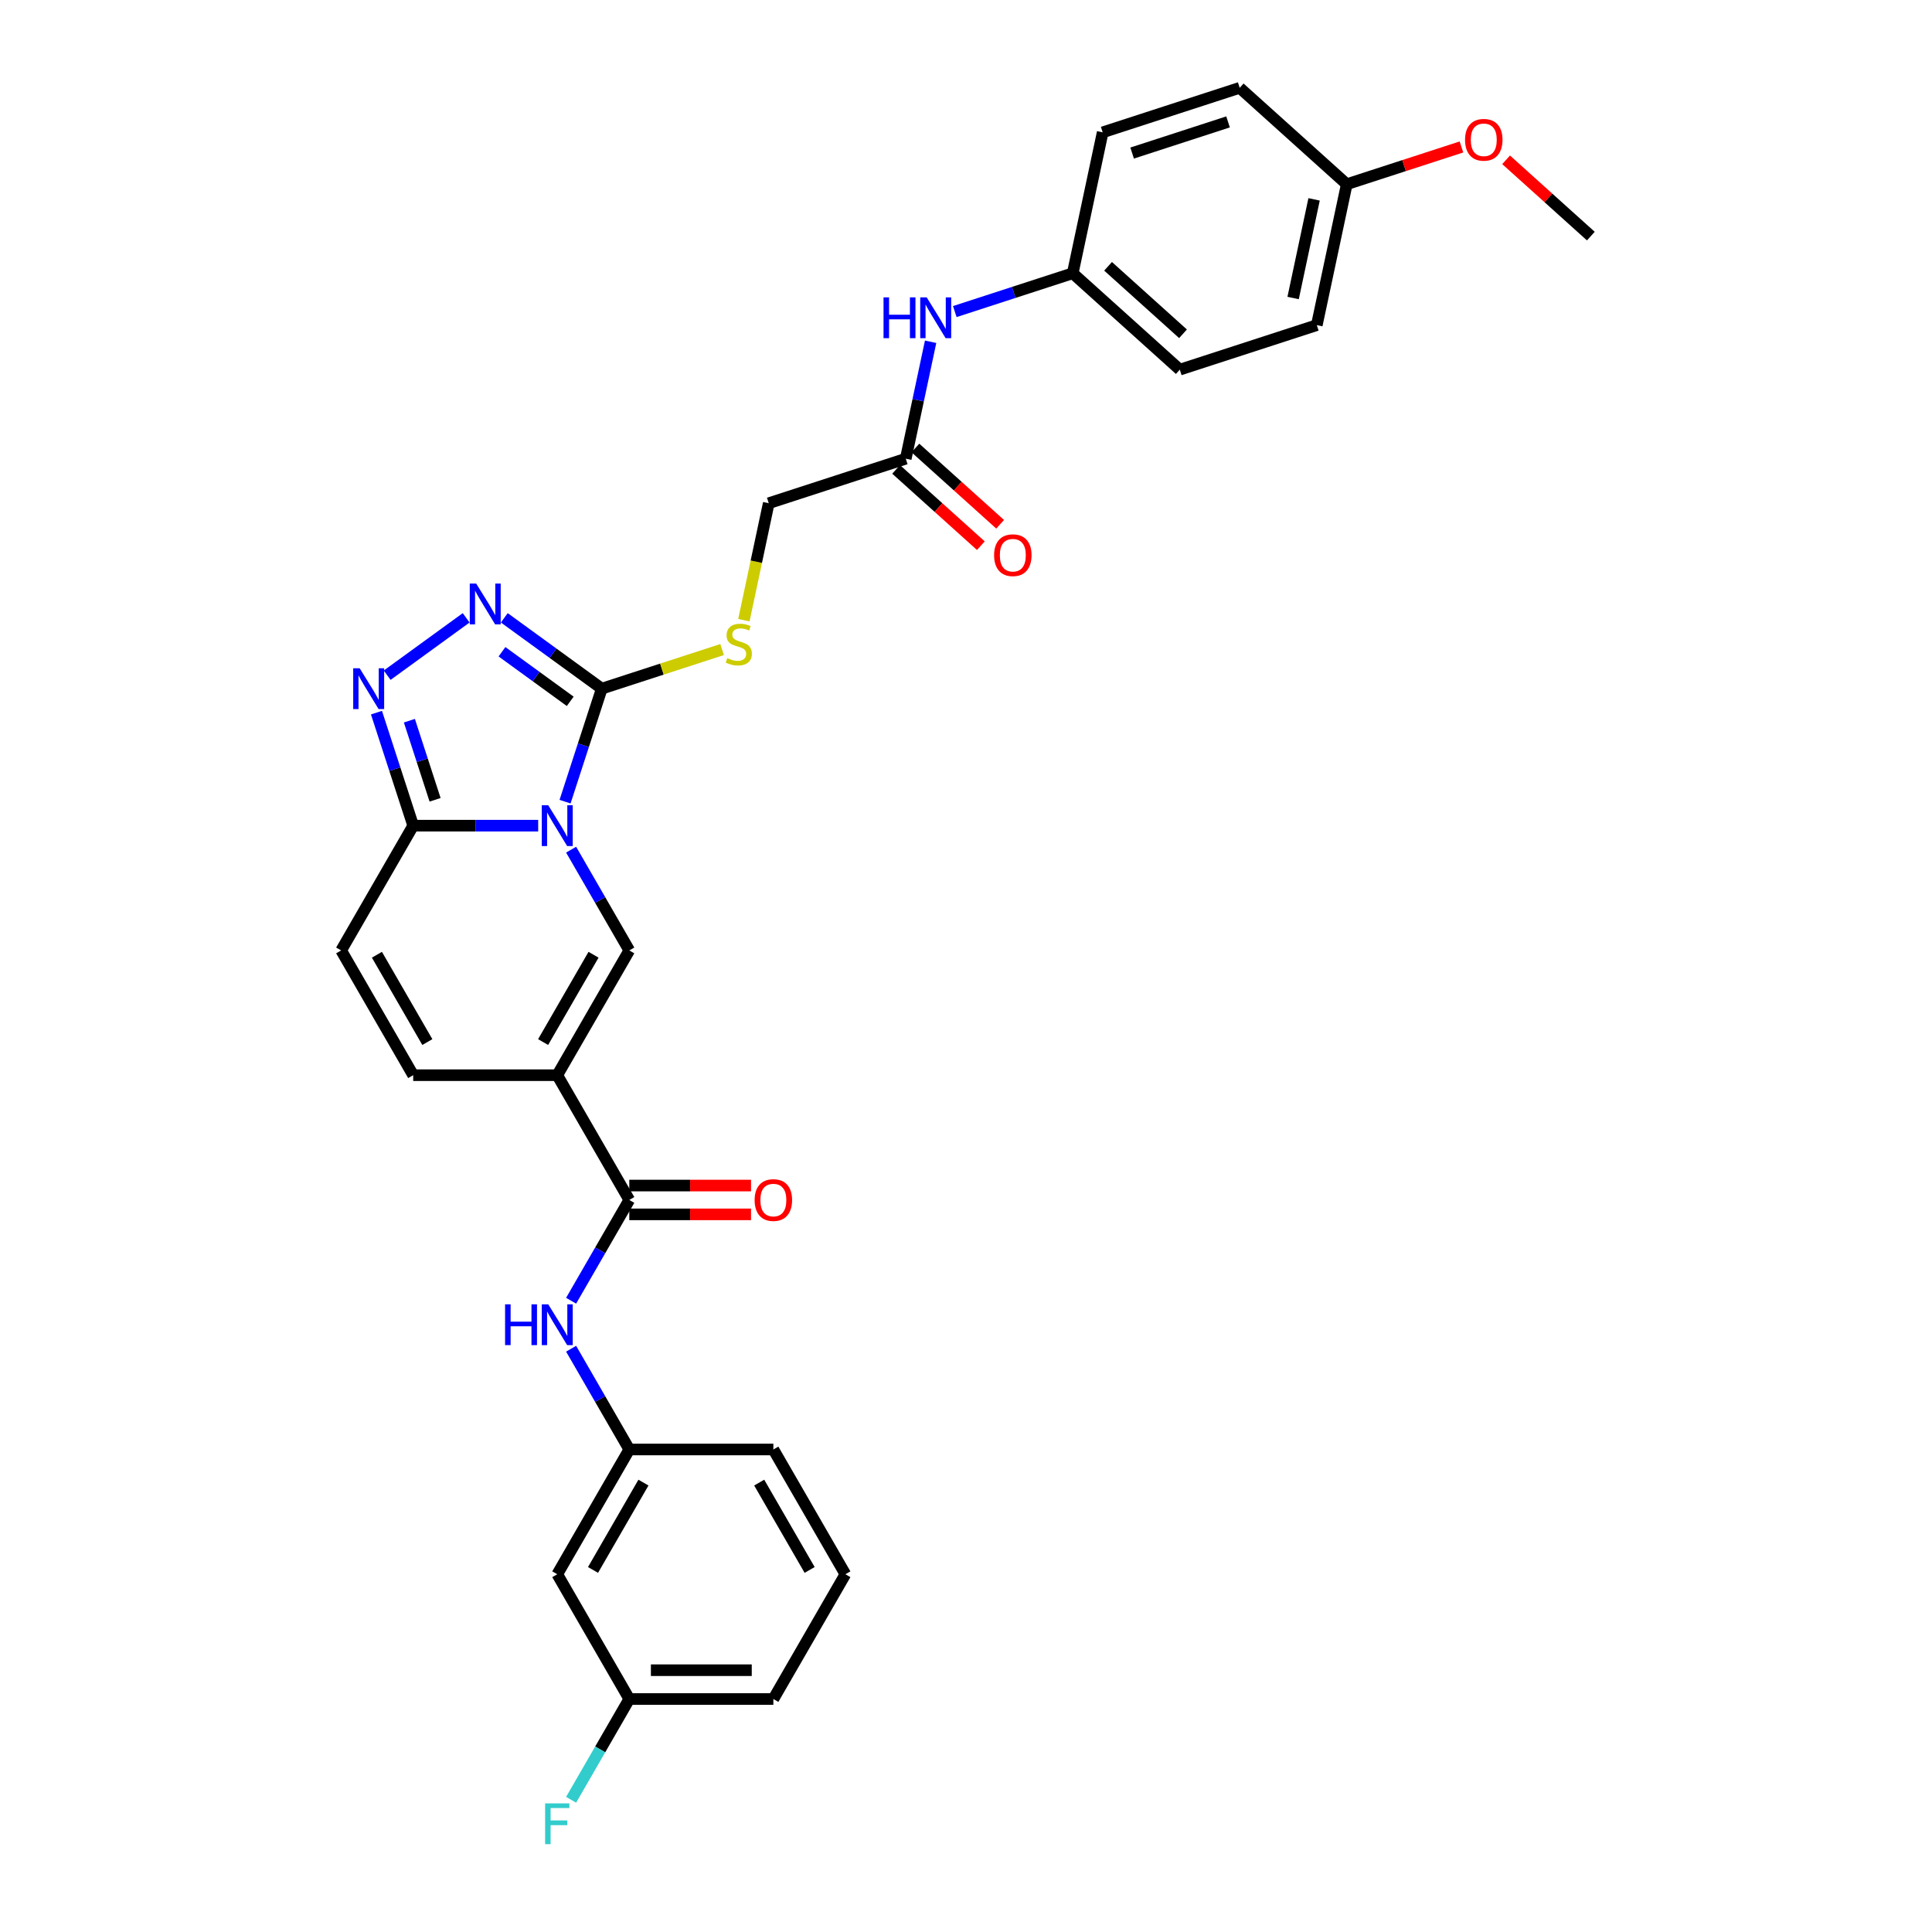 <?xml version='1.0' encoding='iso-8859-1'?>
<svg version='1.1' baseProfile='full'
              xmlns='http://www.w3.org/2000/svg'
                      xmlns:rdkit='http://www.rdkit.org/xml'
                      xmlns:xlink='http://www.w3.org/1999/xlink'
                  xml:space='preserve'
width='1000px' height='1000px' viewBox='0 0 1000 1000'>
<!-- END OF HEADER -->
<rect style='opacity:1.0;fill:#FFFFFF;stroke:none' width='1000' height='1000' x='0' y='0'> </rect>
<path class='bond-1' d='M 292.474,414.938 L 301.977,385.691' style='fill:none;fill-rule:evenodd;stroke:#0000FF;stroke-width:6px;stroke-linecap:butt;stroke-linejoin:miter;stroke-opacity:1' />
<path class='bond-1' d='M 301.977,385.691 L 311.48,356.443' style='fill:none;fill-rule:evenodd;stroke:#000000;stroke-width:6px;stroke-linecap:butt;stroke-linejoin:miter;stroke-opacity:1' />
<path class='bond-2' d='M 295.61,439.785 L 310.666,465.862' style='fill:none;fill-rule:evenodd;stroke:#0000FF;stroke-width:6px;stroke-linecap:butt;stroke-linejoin:miter;stroke-opacity:1' />
<path class='bond-2' d='M 310.666,465.862 L 325.722,491.94' style='fill:none;fill-rule:evenodd;stroke:#000000;stroke-width:6px;stroke-linecap:butt;stroke-linejoin:miter;stroke-opacity:1' />
<path class='bond-3' d='M 278.565,427.362 L 246.217,427.362' style='fill:none;fill-rule:evenodd;stroke:#0000FF;stroke-width:6px;stroke-linecap:butt;stroke-linejoin:miter;stroke-opacity:1' />
<path class='bond-3' d='M 246.217,427.362 L 213.869,427.362' style='fill:none;fill-rule:evenodd;stroke:#000000;stroke-width:6px;stroke-linecap:butt;stroke-linejoin:miter;stroke-opacity:1' />
<path class='bond-0' d='M 288.437,556.518 L 325.722,491.94' style='fill:none;fill-rule:evenodd;stroke:#000000;stroke-width:6px;stroke-linecap:butt;stroke-linejoin:miter;stroke-opacity:1' />
<path class='bond-0' d='M 281.114,539.374 L 307.213,494.17' style='fill:none;fill-rule:evenodd;stroke:#000000;stroke-width:6px;stroke-linecap:butt;stroke-linejoin:miter;stroke-opacity:1' />
<path class='bond-6' d='M 288.437,556.518 L 325.722,621.096' style='fill:none;fill-rule:evenodd;stroke:#000000;stroke-width:6px;stroke-linecap:butt;stroke-linejoin:miter;stroke-opacity:1' />
<path class='bond-32' d='M 288.437,556.518 L 213.869,556.518' style='fill:none;fill-rule:evenodd;stroke:#000000;stroke-width:6px;stroke-linecap:butt;stroke-linejoin:miter;stroke-opacity:1' />
<path class='bond-4' d='M 311.48,356.443 L 286.253,338.114' style='fill:none;fill-rule:evenodd;stroke:#000000;stroke-width:6px;stroke-linecap:butt;stroke-linejoin:miter;stroke-opacity:1' />
<path class='bond-4' d='M 286.253,338.114 L 261.026,319.786' style='fill:none;fill-rule:evenodd;stroke:#0000FF;stroke-width:6px;stroke-linecap:butt;stroke-linejoin:miter;stroke-opacity:1' />
<path class='bond-4' d='M 295.146,363.01 L 277.487,350.18' style='fill:none;fill-rule:evenodd;stroke:#000000;stroke-width:6px;stroke-linecap:butt;stroke-linejoin:miter;stroke-opacity:1' />
<path class='bond-4' d='M 277.487,350.18 L 259.828,337.35' style='fill:none;fill-rule:evenodd;stroke:#0000FF;stroke-width:6px;stroke-linecap:butt;stroke-linejoin:miter;stroke-opacity:1' />
<path class='bond-10' d='M 311.48,356.443 L 342.622,346.324' style='fill:none;fill-rule:evenodd;stroke:#000000;stroke-width:6px;stroke-linecap:butt;stroke-linejoin:miter;stroke-opacity:1' />
<path class='bond-10' d='M 342.622,346.324 L 373.764,336.206' style='fill:none;fill-rule:evenodd;stroke:#CCCC00;stroke-width:6px;stroke-linecap:butt;stroke-linejoin:miter;stroke-opacity:1' />
<path class='bond-5' d='M 213.869,427.362 L 204.366,398.114' style='fill:none;fill-rule:evenodd;stroke:#000000;stroke-width:6px;stroke-linecap:butt;stroke-linejoin:miter;stroke-opacity:1' />
<path class='bond-5' d='M 204.366,398.114 L 194.863,368.866' style='fill:none;fill-rule:evenodd;stroke:#0000FF;stroke-width:6px;stroke-linecap:butt;stroke-linejoin:miter;stroke-opacity:1' />
<path class='bond-5' d='M 225.202,413.979 L 218.55,393.505' style='fill:none;fill-rule:evenodd;stroke:#000000;stroke-width:6px;stroke-linecap:butt;stroke-linejoin:miter;stroke-opacity:1' />
<path class='bond-5' d='M 218.55,393.505 L 211.897,373.032' style='fill:none;fill-rule:evenodd;stroke:#0000FF;stroke-width:6px;stroke-linecap:butt;stroke-linejoin:miter;stroke-opacity:1' />
<path class='bond-8' d='M 213.869,427.362 L 176.585,491.94' style='fill:none;fill-rule:evenodd;stroke:#000000;stroke-width:6px;stroke-linecap:butt;stroke-linejoin:miter;stroke-opacity:1' />
<path class='bond-31' d='M 241.28,319.786 L 200.394,349.491' style='fill:none;fill-rule:evenodd;stroke:#0000FF;stroke-width:6px;stroke-linecap:butt;stroke-linejoin:miter;stroke-opacity:1' />
<path class='bond-9' d='M 325.722,621.096 L 310.666,647.173' style='fill:none;fill-rule:evenodd;stroke:#000000;stroke-width:6px;stroke-linecap:butt;stroke-linejoin:miter;stroke-opacity:1' />
<path class='bond-9' d='M 310.666,647.173 L 295.61,673.251' style='fill:none;fill-rule:evenodd;stroke:#0000FF;stroke-width:6px;stroke-linecap:butt;stroke-linejoin:miter;stroke-opacity:1' />
<path class='bond-14' d='M 325.722,628.553 L 357.227,628.553' style='fill:none;fill-rule:evenodd;stroke:#000000;stroke-width:6px;stroke-linecap:butt;stroke-linejoin:miter;stroke-opacity:1' />
<path class='bond-14' d='M 357.227,628.553 L 388.732,628.553' style='fill:none;fill-rule:evenodd;stroke:#FF0000;stroke-width:6px;stroke-linecap:butt;stroke-linejoin:miter;stroke-opacity:1' />
<path class='bond-14' d='M 325.722,613.639 L 357.227,613.639' style='fill:none;fill-rule:evenodd;stroke:#000000;stroke-width:6px;stroke-linecap:butt;stroke-linejoin:miter;stroke-opacity:1' />
<path class='bond-14' d='M 357.227,613.639 L 388.732,613.639' style='fill:none;fill-rule:evenodd;stroke:#FF0000;stroke-width:6px;stroke-linecap:butt;stroke-linejoin:miter;stroke-opacity:1' />
<path class='bond-7' d='M 213.869,556.518 L 176.585,491.94' style='fill:none;fill-rule:evenodd;stroke:#000000;stroke-width:6px;stroke-linecap:butt;stroke-linejoin:miter;stroke-opacity:1' />
<path class='bond-7' d='M 221.192,539.374 L 195.093,494.17' style='fill:none;fill-rule:evenodd;stroke:#000000;stroke-width:6px;stroke-linecap:butt;stroke-linejoin:miter;stroke-opacity:1' />
<path class='bond-13' d='M 295.61,698.097 L 310.666,724.175' style='fill:none;fill-rule:evenodd;stroke:#0000FF;stroke-width:6px;stroke-linecap:butt;stroke-linejoin:miter;stroke-opacity:1' />
<path class='bond-13' d='M 310.666,724.175 L 325.722,750.252' style='fill:none;fill-rule:evenodd;stroke:#000000;stroke-width:6px;stroke-linecap:butt;stroke-linejoin:miter;stroke-opacity:1' />
<path class='bond-17' d='M 385.033,321.007 L 391.468,290.734' style='fill:none;fill-rule:evenodd;stroke:#CCCC00;stroke-width:6px;stroke-linecap:butt;stroke-linejoin:miter;stroke-opacity:1' />
<path class='bond-17' d='M 391.468,290.734 L 397.903,260.461' style='fill:none;fill-rule:evenodd;stroke:#000000;stroke-width:6px;stroke-linecap:butt;stroke-linejoin:miter;stroke-opacity:1' />
<path class='bond-11' d='M 468.821,237.418 L 397.903,260.461' style='fill:none;fill-rule:evenodd;stroke:#000000;stroke-width:6px;stroke-linecap:butt;stroke-linejoin:miter;stroke-opacity:1' />
<path class='bond-12' d='M 468.821,237.418 L 475.253,207.16' style='fill:none;fill-rule:evenodd;stroke:#000000;stroke-width:6px;stroke-linecap:butt;stroke-linejoin:miter;stroke-opacity:1' />
<path class='bond-12' d='M 475.253,207.16 L 481.684,176.902' style='fill:none;fill-rule:evenodd;stroke:#0000FF;stroke-width:6px;stroke-linecap:butt;stroke-linejoin:miter;stroke-opacity:1' />
<path class='bond-16' d='M 463.832,242.96 L 485.76,262.704' style='fill:none;fill-rule:evenodd;stroke:#000000;stroke-width:6px;stroke-linecap:butt;stroke-linejoin:miter;stroke-opacity:1' />
<path class='bond-16' d='M 485.76,262.704 L 507.689,282.449' style='fill:none;fill-rule:evenodd;stroke:#FF0000;stroke-width:6px;stroke-linecap:butt;stroke-linejoin:miter;stroke-opacity:1' />
<path class='bond-16' d='M 473.811,231.877 L 495.74,251.621' style='fill:none;fill-rule:evenodd;stroke:#000000;stroke-width:6px;stroke-linecap:butt;stroke-linejoin:miter;stroke-opacity:1' />
<path class='bond-16' d='M 495.74,251.621 L 517.668,271.366' style='fill:none;fill-rule:evenodd;stroke:#FF0000;stroke-width:6px;stroke-linecap:butt;stroke-linejoin:miter;stroke-opacity:1' />
<path class='bond-18' d='M 494.198,161.271 L 524.721,151.354' style='fill:none;fill-rule:evenodd;stroke:#0000FF;stroke-width:6px;stroke-linecap:butt;stroke-linejoin:miter;stroke-opacity:1' />
<path class='bond-18' d='M 524.721,151.354 L 555.244,141.436' style='fill:none;fill-rule:evenodd;stroke:#000000;stroke-width:6px;stroke-linecap:butt;stroke-linejoin:miter;stroke-opacity:1' />
<path class='bond-15' d='M 325.722,750.252 L 288.437,814.83' style='fill:none;fill-rule:evenodd;stroke:#000000;stroke-width:6px;stroke-linecap:butt;stroke-linejoin:miter;stroke-opacity:1' />
<path class='bond-15' d='M 333.045,767.396 L 306.946,812.6' style='fill:none;fill-rule:evenodd;stroke:#000000;stroke-width:6px;stroke-linecap:butt;stroke-linejoin:miter;stroke-opacity:1' />
<path class='bond-28' d='M 325.722,750.252 L 400.29,750.252' style='fill:none;fill-rule:evenodd;stroke:#000000;stroke-width:6px;stroke-linecap:butt;stroke-linejoin:miter;stroke-opacity:1' />
<path class='bond-19' d='M 288.437,814.83 L 325.722,879.408' style='fill:none;fill-rule:evenodd;stroke:#000000;stroke-width:6px;stroke-linecap:butt;stroke-linejoin:miter;stroke-opacity:1' />
<path class='bond-22' d='M 555.244,141.436 L 570.747,68.497' style='fill:none;fill-rule:evenodd;stroke:#000000;stroke-width:6px;stroke-linecap:butt;stroke-linejoin:miter;stroke-opacity:1' />
<path class='bond-23' d='M 555.244,141.436 L 610.659,191.332' style='fill:none;fill-rule:evenodd;stroke:#000000;stroke-width:6px;stroke-linecap:butt;stroke-linejoin:miter;stroke-opacity:1' />
<path class='bond-23' d='M 573.535,137.838 L 612.326,172.765' style='fill:none;fill-rule:evenodd;stroke:#000000;stroke-width:6px;stroke-linecap:butt;stroke-linejoin:miter;stroke-opacity:1' />
<path class='bond-21' d='M 325.722,879.408 L 310.666,905.486' style='fill:none;fill-rule:evenodd;stroke:#000000;stroke-width:6px;stroke-linecap:butt;stroke-linejoin:miter;stroke-opacity:1' />
<path class='bond-21' d='M 310.666,905.486 L 295.61,931.563' style='fill:none;fill-rule:evenodd;stroke:#33CCCC;stroke-width:6px;stroke-linecap:butt;stroke-linejoin:miter;stroke-opacity:1' />
<path class='bond-33' d='M 325.722,879.408 L 400.29,879.408' style='fill:none;fill-rule:evenodd;stroke:#000000;stroke-width:6px;stroke-linecap:butt;stroke-linejoin:miter;stroke-opacity:1' />
<path class='bond-33' d='M 336.907,864.495 L 389.105,864.495' style='fill:none;fill-rule:evenodd;stroke:#000000;stroke-width:6px;stroke-linecap:butt;stroke-linejoin:miter;stroke-opacity:1' />
<path class='bond-20' d='M 697.081,95.35 L 681.578,168.289' style='fill:none;fill-rule:evenodd;stroke:#000000;stroke-width:6px;stroke-linecap:butt;stroke-linejoin:miter;stroke-opacity:1' />
<path class='bond-20' d='M 680.168,103.191 L 669.315,154.248' style='fill:none;fill-rule:evenodd;stroke:#000000;stroke-width:6px;stroke-linecap:butt;stroke-linejoin:miter;stroke-opacity:1' />
<path class='bond-26' d='M 697.081,95.35 L 726.762,85.707' style='fill:none;fill-rule:evenodd;stroke:#000000;stroke-width:6px;stroke-linecap:butt;stroke-linejoin:miter;stroke-opacity:1' />
<path class='bond-26' d='M 726.762,85.707 L 756.442,76.063' style='fill:none;fill-rule:evenodd;stroke:#FF0000;stroke-width:6px;stroke-linecap:butt;stroke-linejoin:miter;stroke-opacity:1' />
<path class='bond-34' d='M 697.081,95.35 L 641.666,45.455' style='fill:none;fill-rule:evenodd;stroke:#000000;stroke-width:6px;stroke-linecap:butt;stroke-linejoin:miter;stroke-opacity:1' />
<path class='bond-25' d='M 570.747,68.497 L 641.666,45.455' style='fill:none;fill-rule:evenodd;stroke:#000000;stroke-width:6px;stroke-linecap:butt;stroke-linejoin:miter;stroke-opacity:1' />
<path class='bond-25' d='M 585.994,79.225 L 635.637,63.095' style='fill:none;fill-rule:evenodd;stroke:#000000;stroke-width:6px;stroke-linecap:butt;stroke-linejoin:miter;stroke-opacity:1' />
<path class='bond-24' d='M 610.659,191.332 L 681.578,168.289' style='fill:none;fill-rule:evenodd;stroke:#000000;stroke-width:6px;stroke-linecap:butt;stroke-linejoin:miter;stroke-opacity:1' />
<path class='bond-30' d='M 779.558,82.715 L 801.487,102.459' style='fill:none;fill-rule:evenodd;stroke:#FF0000;stroke-width:6px;stroke-linecap:butt;stroke-linejoin:miter;stroke-opacity:1' />
<path class='bond-30' d='M 801.487,102.459 L 823.415,122.204' style='fill:none;fill-rule:evenodd;stroke:#000000;stroke-width:6px;stroke-linecap:butt;stroke-linejoin:miter;stroke-opacity:1' />
<path class='bond-27' d='M 437.574,814.83 L 400.29,750.252' style='fill:none;fill-rule:evenodd;stroke:#000000;stroke-width:6px;stroke-linecap:butt;stroke-linejoin:miter;stroke-opacity:1' />
<path class='bond-27' d='M 419.066,812.6 L 392.967,767.396' style='fill:none;fill-rule:evenodd;stroke:#000000;stroke-width:6px;stroke-linecap:butt;stroke-linejoin:miter;stroke-opacity:1' />
<path class='bond-29' d='M 437.574,814.83 L 400.29,879.408' style='fill:none;fill-rule:evenodd;stroke:#000000;stroke-width:6px;stroke-linecap:butt;stroke-linejoin:miter;stroke-opacity:1' />
<path  class='atom-0' d='M 283.769 416.803
L 290.689 427.988
Q 291.375 429.092, 292.479 431.09
Q 293.583 433.088, 293.642 433.208
L 293.642 416.803
L 296.446 416.803
L 296.446 437.92
L 293.553 437.92
L 286.126 425.691
Q 285.261 424.26, 284.336 422.619
Q 283.441 420.979, 283.173 420.471
L 283.173 437.92
L 280.429 437.92
L 280.429 416.803
L 283.769 416.803
' fill='#0000FF'/>
<path  class='atom-5' d='M 246.485 302.054
L 253.405 313.239
Q 254.091 314.343, 255.195 316.341
Q 256.298 318.339, 256.358 318.459
L 256.358 302.054
L 259.162 302.054
L 259.162 323.172
L 256.269 323.172
L 248.842 310.942
Q 247.977 309.511, 247.052 307.87
Q 246.157 306.23, 245.889 305.723
L 245.889 323.172
L 243.145 323.172
L 243.145 302.054
L 246.485 302.054
' fill='#0000FF'/>
<path  class='atom-6' d='M 186.158 345.884
L 193.078 357.069
Q 193.764 358.173, 194.868 360.171
Q 195.971 362.17, 196.031 362.289
L 196.031 345.884
L 198.835 345.884
L 198.835 367.002
L 195.941 367.002
L 188.514 354.773
Q 187.649 353.341, 186.725 351.7
Q 185.83 350.06, 185.562 349.553
L 185.562 367.002
L 182.817 367.002
L 182.817 345.884
L 186.158 345.884
' fill='#0000FF'/>
<path  class='atom-10' d='M 261.429 675.115
L 264.292 675.115
L 264.292 684.093
L 275.09 684.093
L 275.09 675.115
L 277.953 675.115
L 277.953 696.233
L 275.09 696.233
L 275.09 686.479
L 264.292 686.479
L 264.292 696.233
L 261.429 696.233
L 261.429 675.115
' fill='#0000FF'/>
<path  class='atom-10' d='M 283.769 675.115
L 290.689 686.3
Q 291.375 687.404, 292.479 689.402
Q 293.583 691.401, 293.642 691.52
L 293.642 675.115
L 296.446 675.115
L 296.446 696.233
L 293.553 696.233
L 286.126 684.004
Q 285.261 682.572, 284.336 680.932
Q 283.441 679.291, 283.173 678.784
L 283.173 696.233
L 280.429 696.233
L 280.429 675.115
L 283.769 675.115
' fill='#0000FF'/>
<path  class='atom-11' d='M 376.434 340.648
Q 376.672 340.737, 377.656 341.155
Q 378.641 341.573, 379.715 341.841
Q 380.818 342.08, 381.892 342.08
Q 383.89 342.08, 385.054 341.125
Q 386.217 340.141, 386.217 338.441
Q 386.217 337.277, 385.62 336.562
Q 385.054 335.846, 384.159 335.458
Q 383.264 335.07, 381.773 334.623
Q 379.894 334.056, 378.76 333.519
Q 377.656 332.982, 376.851 331.849
Q 376.076 330.715, 376.076 328.807
Q 376.076 326.152, 377.865 324.511
Q 379.685 322.871, 383.264 322.871
Q 385.71 322.871, 388.484 324.034
L 387.798 326.331
Q 385.262 325.287, 383.354 325.287
Q 381.295 325.287, 380.162 326.152
Q 379.029 326.987, 379.058 328.449
Q 379.058 329.582, 379.625 330.268
Q 380.222 330.954, 381.057 331.342
Q 381.922 331.73, 383.354 332.177
Q 385.262 332.774, 386.396 333.37
Q 387.529 333.967, 388.335 335.19
Q 389.17 336.383, 389.17 338.441
Q 389.17 341.364, 387.201 342.945
Q 385.262 344.496, 382.011 344.496
Q 380.132 344.496, 378.7 344.078
Q 377.299 343.69, 375.628 343.004
L 376.434 340.648
' fill='#CCCC00'/>
<path  class='atom-13' d='M 457.316 153.92
L 460.18 153.92
L 460.18 162.898
L 470.977 162.898
L 470.977 153.92
L 473.841 153.92
L 473.841 175.038
L 470.977 175.038
L 470.977 165.285
L 460.18 165.285
L 460.18 175.038
L 457.316 175.038
L 457.316 153.92
' fill='#0000FF'/>
<path  class='atom-13' d='M 479.657 153.92
L 486.577 165.106
Q 487.263 166.209, 488.367 168.208
Q 489.47 170.206, 489.53 170.325
L 489.53 153.92
L 492.334 153.92
L 492.334 175.038
L 489.44 175.038
L 482.013 162.809
Q 481.148 161.377, 480.224 159.737
Q 479.329 158.096, 479.061 157.589
L 479.061 175.038
L 476.316 175.038
L 476.316 153.92
L 479.657 153.92
' fill='#0000FF'/>
<path  class='atom-15' d='M 390.596 621.156
Q 390.596 616.085, 393.102 613.251
Q 395.607 610.418, 400.29 610.418
Q 404.973 610.418, 407.478 613.251
Q 409.984 616.085, 409.984 621.156
Q 409.984 626.286, 407.449 629.209
Q 404.913 632.102, 400.29 632.102
Q 395.637 632.102, 393.102 629.209
Q 390.596 626.316, 390.596 621.156
M 400.29 629.716
Q 403.511 629.716, 405.241 627.568
Q 407.001 625.391, 407.001 621.156
Q 407.001 617.01, 405.241 614.922
Q 403.511 612.804, 400.29 612.804
Q 397.069 612.804, 395.309 614.892
Q 393.579 616.98, 393.579 621.156
Q 393.579 625.421, 395.309 627.568
Q 397.069 629.716, 400.29 629.716
' fill='#FF0000'/>
<path  class='atom-17' d='M 514.543 287.374
Q 514.543 282.303, 517.048 279.47
Q 519.554 276.636, 524.237 276.636
Q 528.919 276.636, 531.425 279.47
Q 533.93 282.303, 533.93 287.374
Q 533.93 292.504, 531.395 295.427
Q 528.86 298.32, 524.237 298.32
Q 519.583 298.32, 517.048 295.427
Q 514.543 292.534, 514.543 287.374
M 524.237 295.934
Q 527.458 295.934, 529.188 293.787
Q 530.948 291.609, 530.948 287.374
Q 530.948 283.228, 529.188 281.14
Q 527.458 279.022, 524.237 279.022
Q 521.015 279.022, 519.255 281.11
Q 517.525 283.198, 517.525 287.374
Q 517.525 291.639, 519.255 293.787
Q 521.015 295.934, 524.237 295.934
' fill='#FF0000'/>
<path  class='atom-22' d='M 282.159 933.428
L 294.716 933.428
L 294.716 935.844
L 284.992 935.844
L 284.992 942.257
L 293.642 942.257
L 293.642 944.702
L 284.992 944.702
L 284.992 954.545
L 282.159 954.545
L 282.159 933.428
' fill='#33CCCC'/>
<path  class='atom-27' d='M 758.306 72.367
Q 758.306 67.297, 760.812 64.463
Q 763.317 61.629, 768 61.629
Q 772.683 61.629, 775.188 64.463
Q 777.694 67.297, 777.694 72.367
Q 777.694 77.498, 775.159 80.421
Q 772.623 83.314, 768 83.314
Q 763.347 83.314, 760.812 80.421
Q 758.306 77.527, 758.306 72.367
M 768 80.928
Q 771.221 80.928, 772.951 78.78
Q 774.711 76.603, 774.711 72.367
Q 774.711 68.221, 772.951 66.133
Q 771.221 64.016, 768 64.016
Q 764.779 64.016, 763.019 66.103
Q 761.289 68.192, 761.289 72.367
Q 761.289 76.633, 763.019 78.78
Q 764.779 80.928, 768 80.928
' fill='#FF0000'/>
</svg>
